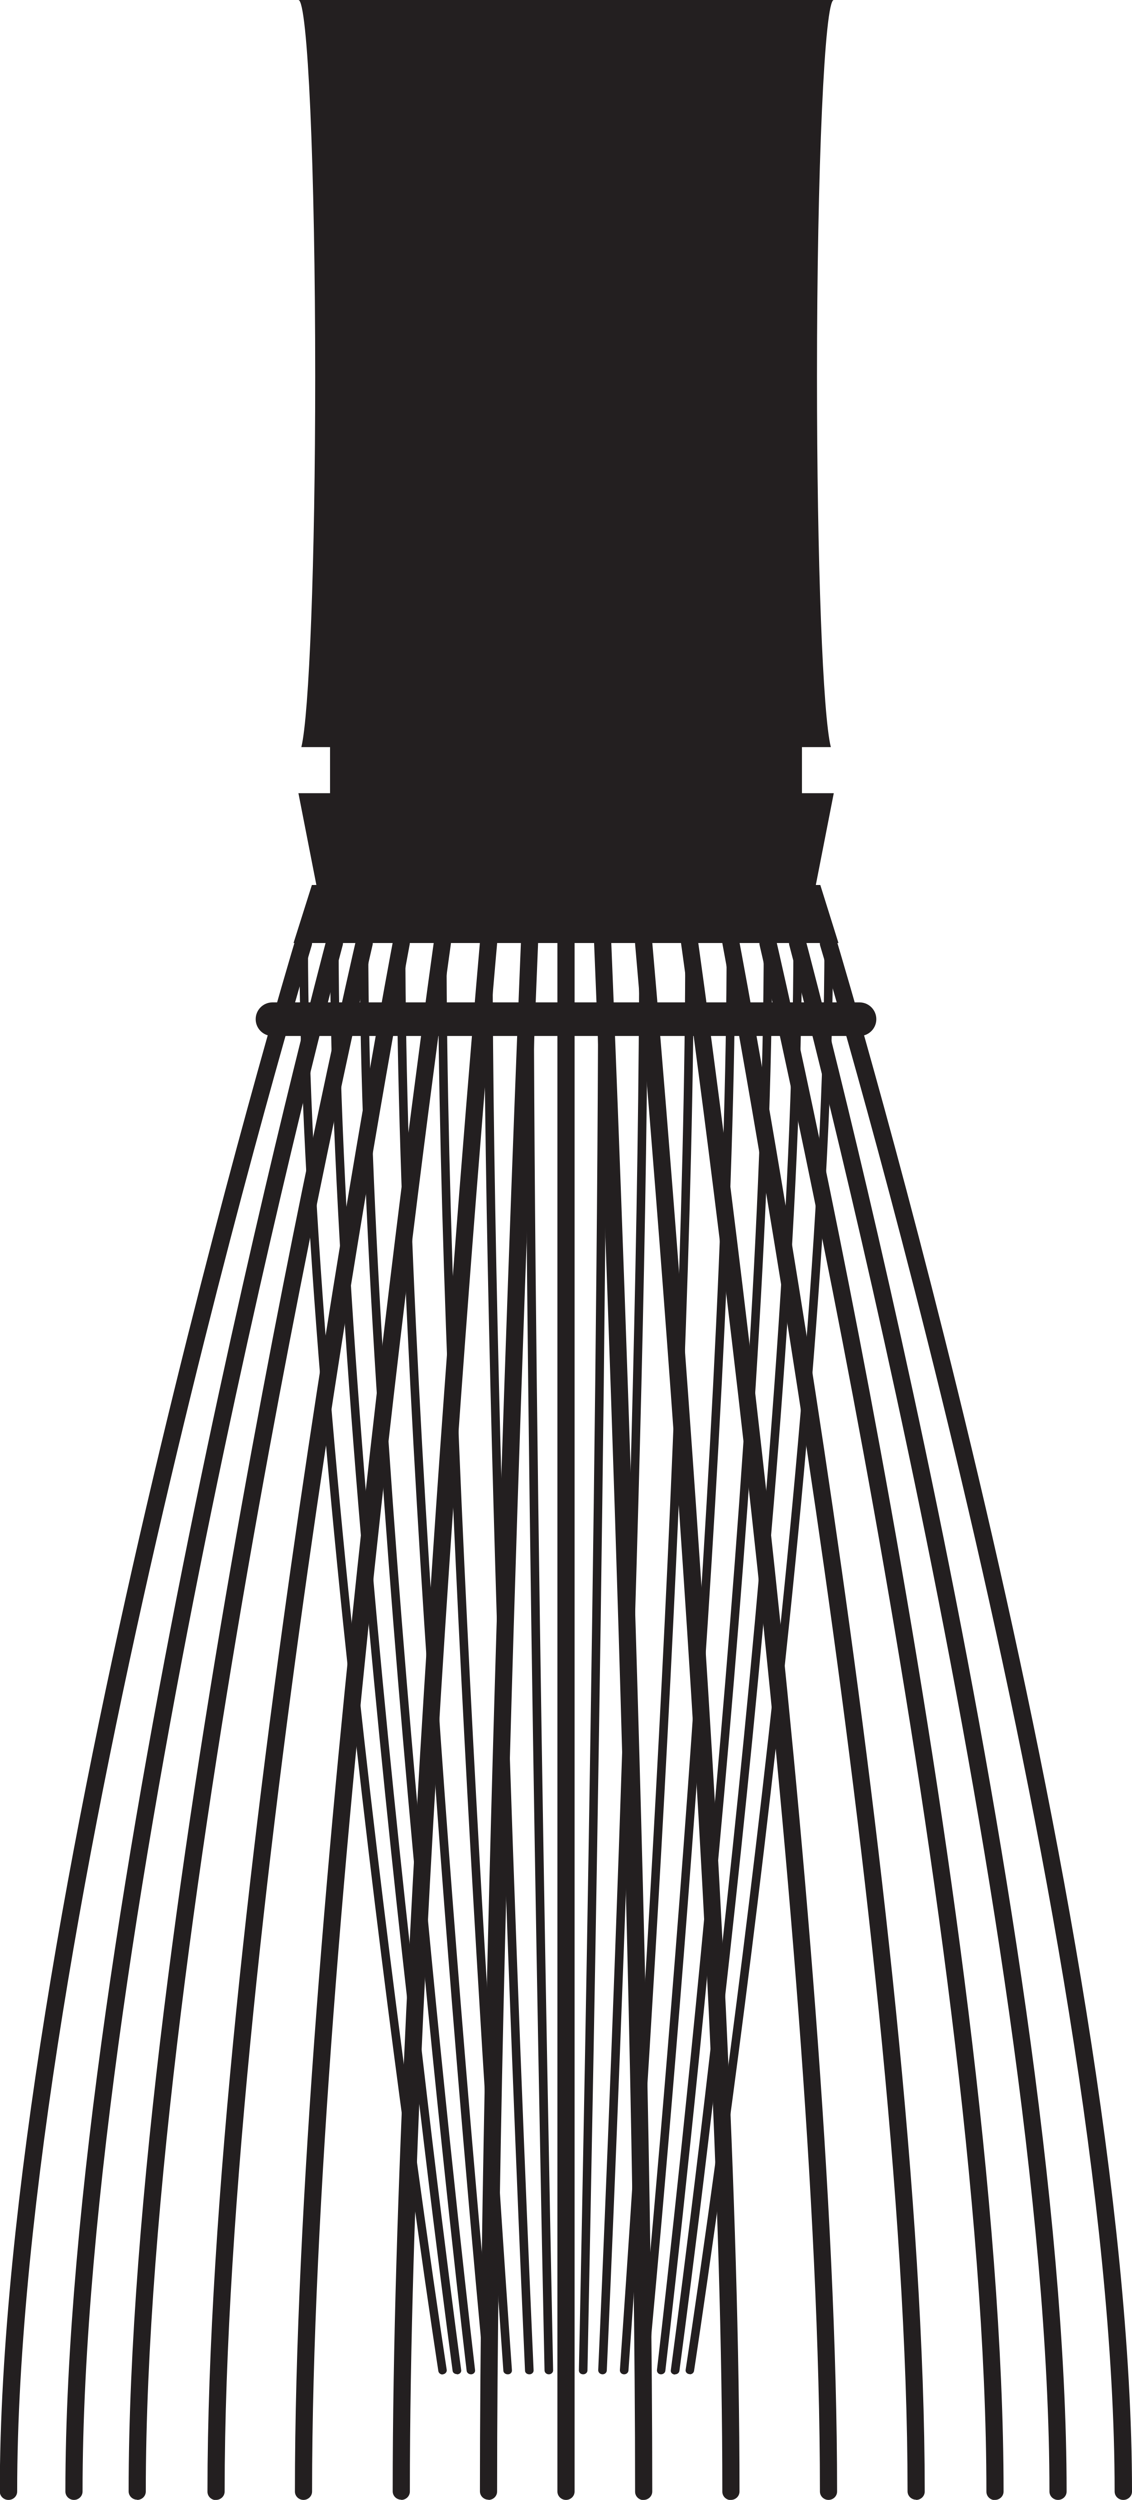 <svg xmlns="http://www.w3.org/2000/svg" id="Layer_2" data-name="Layer 2" viewBox="0 0 58 127.99"><defs><style>      .cls-1 {        fill: #231f20;      }    </style></defs><polygon class="cls-1" points="42.72 40.61 15.29 40.61 16.21 45.31 41.8 45.31 42.72 40.61"></polygon><polygon class="cls-1" points="15.04 48.28 42.96 48.28 42.03 45.31 15.98 45.31 15.04 48.28"></polygon><rect class="cls-1" x="16.91" y="36.65" width="24.18" height="4.7" transform="translate(58 78) rotate(180)"></rect><path class="cls-1" d="M41.86,19.28c0,9.48.3,17.35.71,18.97H15.44c.4-1.62.71-9.5.71-18.97,0-10.65-.38-19.28-.86-19.28h27.43c-.47,0-.86,8.63-.86,19.28Z"></path><g><path class="cls-1" d="M57.56,127.99c.24,0,.44-.19.44-.43,0-29.07-14.98-78.9-15.13-79.4-.07-.23-.31-.36-.55-.29-.23.07-.36.31-.3.54.15.5,15.09,50.21,15.09,79.15,0,.24.2.43.44.43Z"></path><path class="cls-1" d="M.44,127.99c.24,0,.44-.19.44-.43,0-28.94,14.94-78.65,15.09-79.15.07-.23-.06-.47-.3-.54-.23-.07-.48.06-.55.29-.15.5-15.13,50.33-15.13,79.4,0,.24.2.43.44.43Z"></path><path class="cls-1" d="M54.21,127.99c.24,0,.44-.19.44-.43,0-29.06-13.22-78.89-13.36-79.39-.06-.23-.3-.37-.54-.31-.23.06-.37.3-.31.53.13.5,13.33,50.22,13.33,79.17,0,.24.2.43.44.43Z"></path><path class="cls-1" d="M3.79,127.99c.24,0,.44-.19.44-.43,0-28.95,13.19-78.67,13.33-79.17.06-.23-.08-.47-.31-.53-.24-.06-.47.08-.54.31-.13.5-13.36,50.33-13.36,79.39,0,.24.2.43.44.43Z"></path><path class="cls-1" d="M50.98,127.99c.24,0,.44-.19.44-.43,0-29.05-11.52-78.87-11.64-79.37-.05-.23-.29-.38-.53-.32-.24.05-.38.28-.33.52.12.5,11.62,50.23,11.62,79.18,0,.24.2.43.44.43Z"></path><path class="cls-1" d="M7.03,127.99c.24,0,.44-.19.44-.43,0-28.95,11.5-78.68,11.62-79.18.05-.23-.09-.46-.33-.52-.24-.05-.47.09-.53.32-.12.5-11.64,50.32-11.64,79.37,0,.24.2.43.44.43Z"></path><path class="cls-1" d="M46.94,127.99c.24,0,.44-.19.44-.43,0-29.04-9.4-78.86-9.5-79.36-.04-.23-.27-.39-.51-.35-.24.04-.4.27-.35.5.09.5,9.48,50.23,9.48,79.2,0,.24.2.43.44.43Z"></path><path class="cls-1" d="M11.07,127.99c.24,0,.44-.19.44-.43,0-28.96,9.39-78.7,9.48-79.2.04-.23-.11-.46-.35-.5-.24-.04-.47.11-.51.35-.1.5-9.5,50.31-9.5,79.36,0,.24.2.43.44.43Z"></path><path class="cls-1" d="M42.45,127.99c.24,0,.44-.19.44-.43,0-29.03-7.05-78.84-7.12-79.34-.03-.24-.26-.4-.5-.37-.24.03-.41.25-.37.49.07.5,7.11,50.24,7.11,79.22,0,.24.2.43.44.43Z"></path><path class="cls-1" d="M15.55,127.99c.24,0,.44-.19.44-.43,0-28.97,7.04-78.72,7.11-79.22.03-.24-.13-.45-.37-.49-.24-.04-.46.13-.5.37-.07.5-7.12,50.3-7.12,79.34,0,.24.2.43.44.43Z"></path><path class="cls-1" d="M37.45,127.99c.24,0,.44-.19.44-.43,0-29.02-4.43-78.81-4.47-79.31-.02-.24-.23-.42-.48-.39-.24.02-.42.23-.4.47.04.5,4.47,50.25,4.47,79.24,0,.24.2.43.44.43Z"></path><path class="cls-1" d="M20.56,127.99c.24,0,.44-.19.44-.43,0-28.98,4.42-78.74,4.47-79.24.02-.24-.16-.45-.4-.47-.24-.02-.45.15-.48.39-.04.5-4.47,50.29-4.47,79.31,0,.24.2.43.44.43Z"></path><path class="cls-1" d="M32.98,127.99c.24,0,.44-.19.44-.43,0-29.01-2.08-78.79-2.1-79.29,0-.24-.21-.44-.46-.41-.24,0-.43.21-.42.45.02.5,2.1,50.26,2.1,79.26,0,.24.2.43.44.43Z"></path><path class="cls-1" d="M25.03,127.99c.24,0,.44-.19.44-.43,0-28.99,2.08-78.76,2.1-79.26,0-.24-.18-.44-.42-.45-.25-.02-.45.18-.46.41-.02.5-2.1,50.28-2.1,79.29,0,.24.2.43.44.43Z"></path><path class="cls-1" d="M29,127.99c.24,0,.44-.19.44-.43V48.28c0-.24-.2-.43-.44-.43s-.44.19-.44.43v79.28c0,.24.2.43.44.43Z"></path></g><g><path class="cls-1" d="M35.34,121.56c.11,0,.2-.07.22-.17.07-.46,7.12-46.37,7.12-73.13,0-.11-.1-.2-.22-.2s-.22.09-.22.2c0,26.73-7.04,72.61-7.11,73.07-.02.11.07.21.19.22.01,0,.02,0,.03,0Z"></path><path class="cls-1" d="M22.67,121.56s.02,0,.03,0c.12-.02.2-.12.19-.22-.07-.46-7.11-46.34-7.11-73.07,0-.11-.1-.2-.22-.2s-.22.09-.22.2c0,26.76,7.05,72.67,7.12,73.13.02.1.11.17.22.17Z"></path><path class="cls-1" d="M34.59,121.56c.11,0,.2-.07.22-.17.06-.46,6.28-46.37,6.28-73.12,0-.11-.1-.2-.22-.2s-.22.09-.22.2c0,26.73-6.22,72.62-6.28,73.08-.02.11.07.21.19.22,0,0,.02,0,.03,0Z"></path><path class="cls-1" d="M23.41,121.56s.02,0,.03,0c.12-.01.21-.11.19-.22-.06-.46-6.28-46.34-6.28-73.08,0-.11-.1-.2-.22-.2s-.22.09-.22.2c0,26.76,6.22,72.66,6.28,73.12.01.1.11.17.22.17Z"></path><path class="cls-1" d="M33.87,121.56c.11,0,.21-.08.22-.18.05-.46,5.48-46.37,5.48-73.12,0-.11-.1-.2-.22-.2s-.22.09-.22.2c0,26.73-5.42,72.62-5.47,73.08-.01.11.07.21.19.22,0,0,.02,0,.02,0Z"></path><path class="cls-1" d="M24.13,121.56s.02,0,.02,0c.12-.01.21-.11.19-.22-.05-.46-5.47-46.35-5.47-73.08,0-.11-.1-.2-.22-.2s-.22.09-.22.2c0,26.75,5.42,72.66,5.48,73.12.01.1.11.18.22.18Z"></path><path class="cls-1" d="M32.98,121.56c.11,0,.21-.08.22-.18.04-.46,4.47-46.36,4.47-73.12,0-.11-.1-.2-.22-.2s-.22.09-.22.2c0,26.74-4.42,72.62-4.47,73.08-.01.11.08.21.2.22,0,0,.01,0,.02,0Z"></path><path class="cls-1" d="M25.02,121.56s.01,0,.02,0c.12,0,.21-.11.2-.22-.04-.46-4.47-46.35-4.47-73.08,0-.11-.1-.2-.22-.2s-.22.09-.22.2c0,26.75,4.42,72.66,4.47,73.12.01.1.11.18.22.18Z"></path><path class="cls-1" d="M31.98,121.56c.11,0,.21-.08.22-.19.03-.46,3.35-46.36,3.35-73.11,0-.11-.1-.2-.22-.2s-.22.09-.22.2c0,26.74-3.32,72.63-3.35,73.09,0,.11.08.2.2.21,0,0,0,0,.01,0Z"></path><path class="cls-1" d="M26.02,121.56s0,0,.01,0c.12,0,.21-.1.2-.21-.03-.46-3.35-46.35-3.35-73.09,0-.11-.1-.2-.22-.2s-.22.09-.22.2c0,26.75,3.32,72.65,3.35,73.11,0,.1.1.19.22.19Z"></path><path class="cls-1" d="M30.87,121.56c.12,0,.21-.08.22-.19.02-.46,2.1-46.36,2.1-73.11,0-.11-.1-.2-.22-.2s-.22.09-.22.2c0,26.74-2.08,72.63-2.1,73.09,0,.11.09.2.21.21h0Z"></path><path class="cls-1" d="M27.13,121.56h0c.12,0,.22-.1.21-.21-.02-.46-2.1-46.35-2.1-73.09,0-.11-.1-.2-.22-.2s-.22.09-.22.2c0,26.75,2.08,72.65,2.1,73.11,0,.11.1.19.22.19Z"></path><path class="cls-1" d="M29.88,121.56c.12,0,.22-.09.22-.2,0-.46.99-46.36.99-73.1,0-.11-.1-.2-.22-.2s-.22.09-.22.2c0,26.74-.98,72.64-.99,73.1,0,.11.09.2.22.2h0Z"></path><path class="cls-1" d="M28.12,121.56h0c.12,0,.22-.09.22-.2,0-.46-.99-46.35-.99-73.1,0-.11-.1-.2-.22-.2s-.22.09-.22.2c0,26.75.98,72.64.99,73.1,0,.11.1.2.22.2Z"></path><path class="cls-1" d="M29,121.56c.12,0,.22-.09.22-.2V48.26c0-.11-.1-.2-.22-.2s-.22.09-.22.2v73.1c0,.11.1.2.22.2Z"></path></g><path class="cls-1" d="M13.96,51.32h30.08c.48,0,.86.39.86.86s-.38.86-.86.86H13.96c-.48,0-.86-.39-.86-.86s.38-.86.86-.86Z"></path></svg>